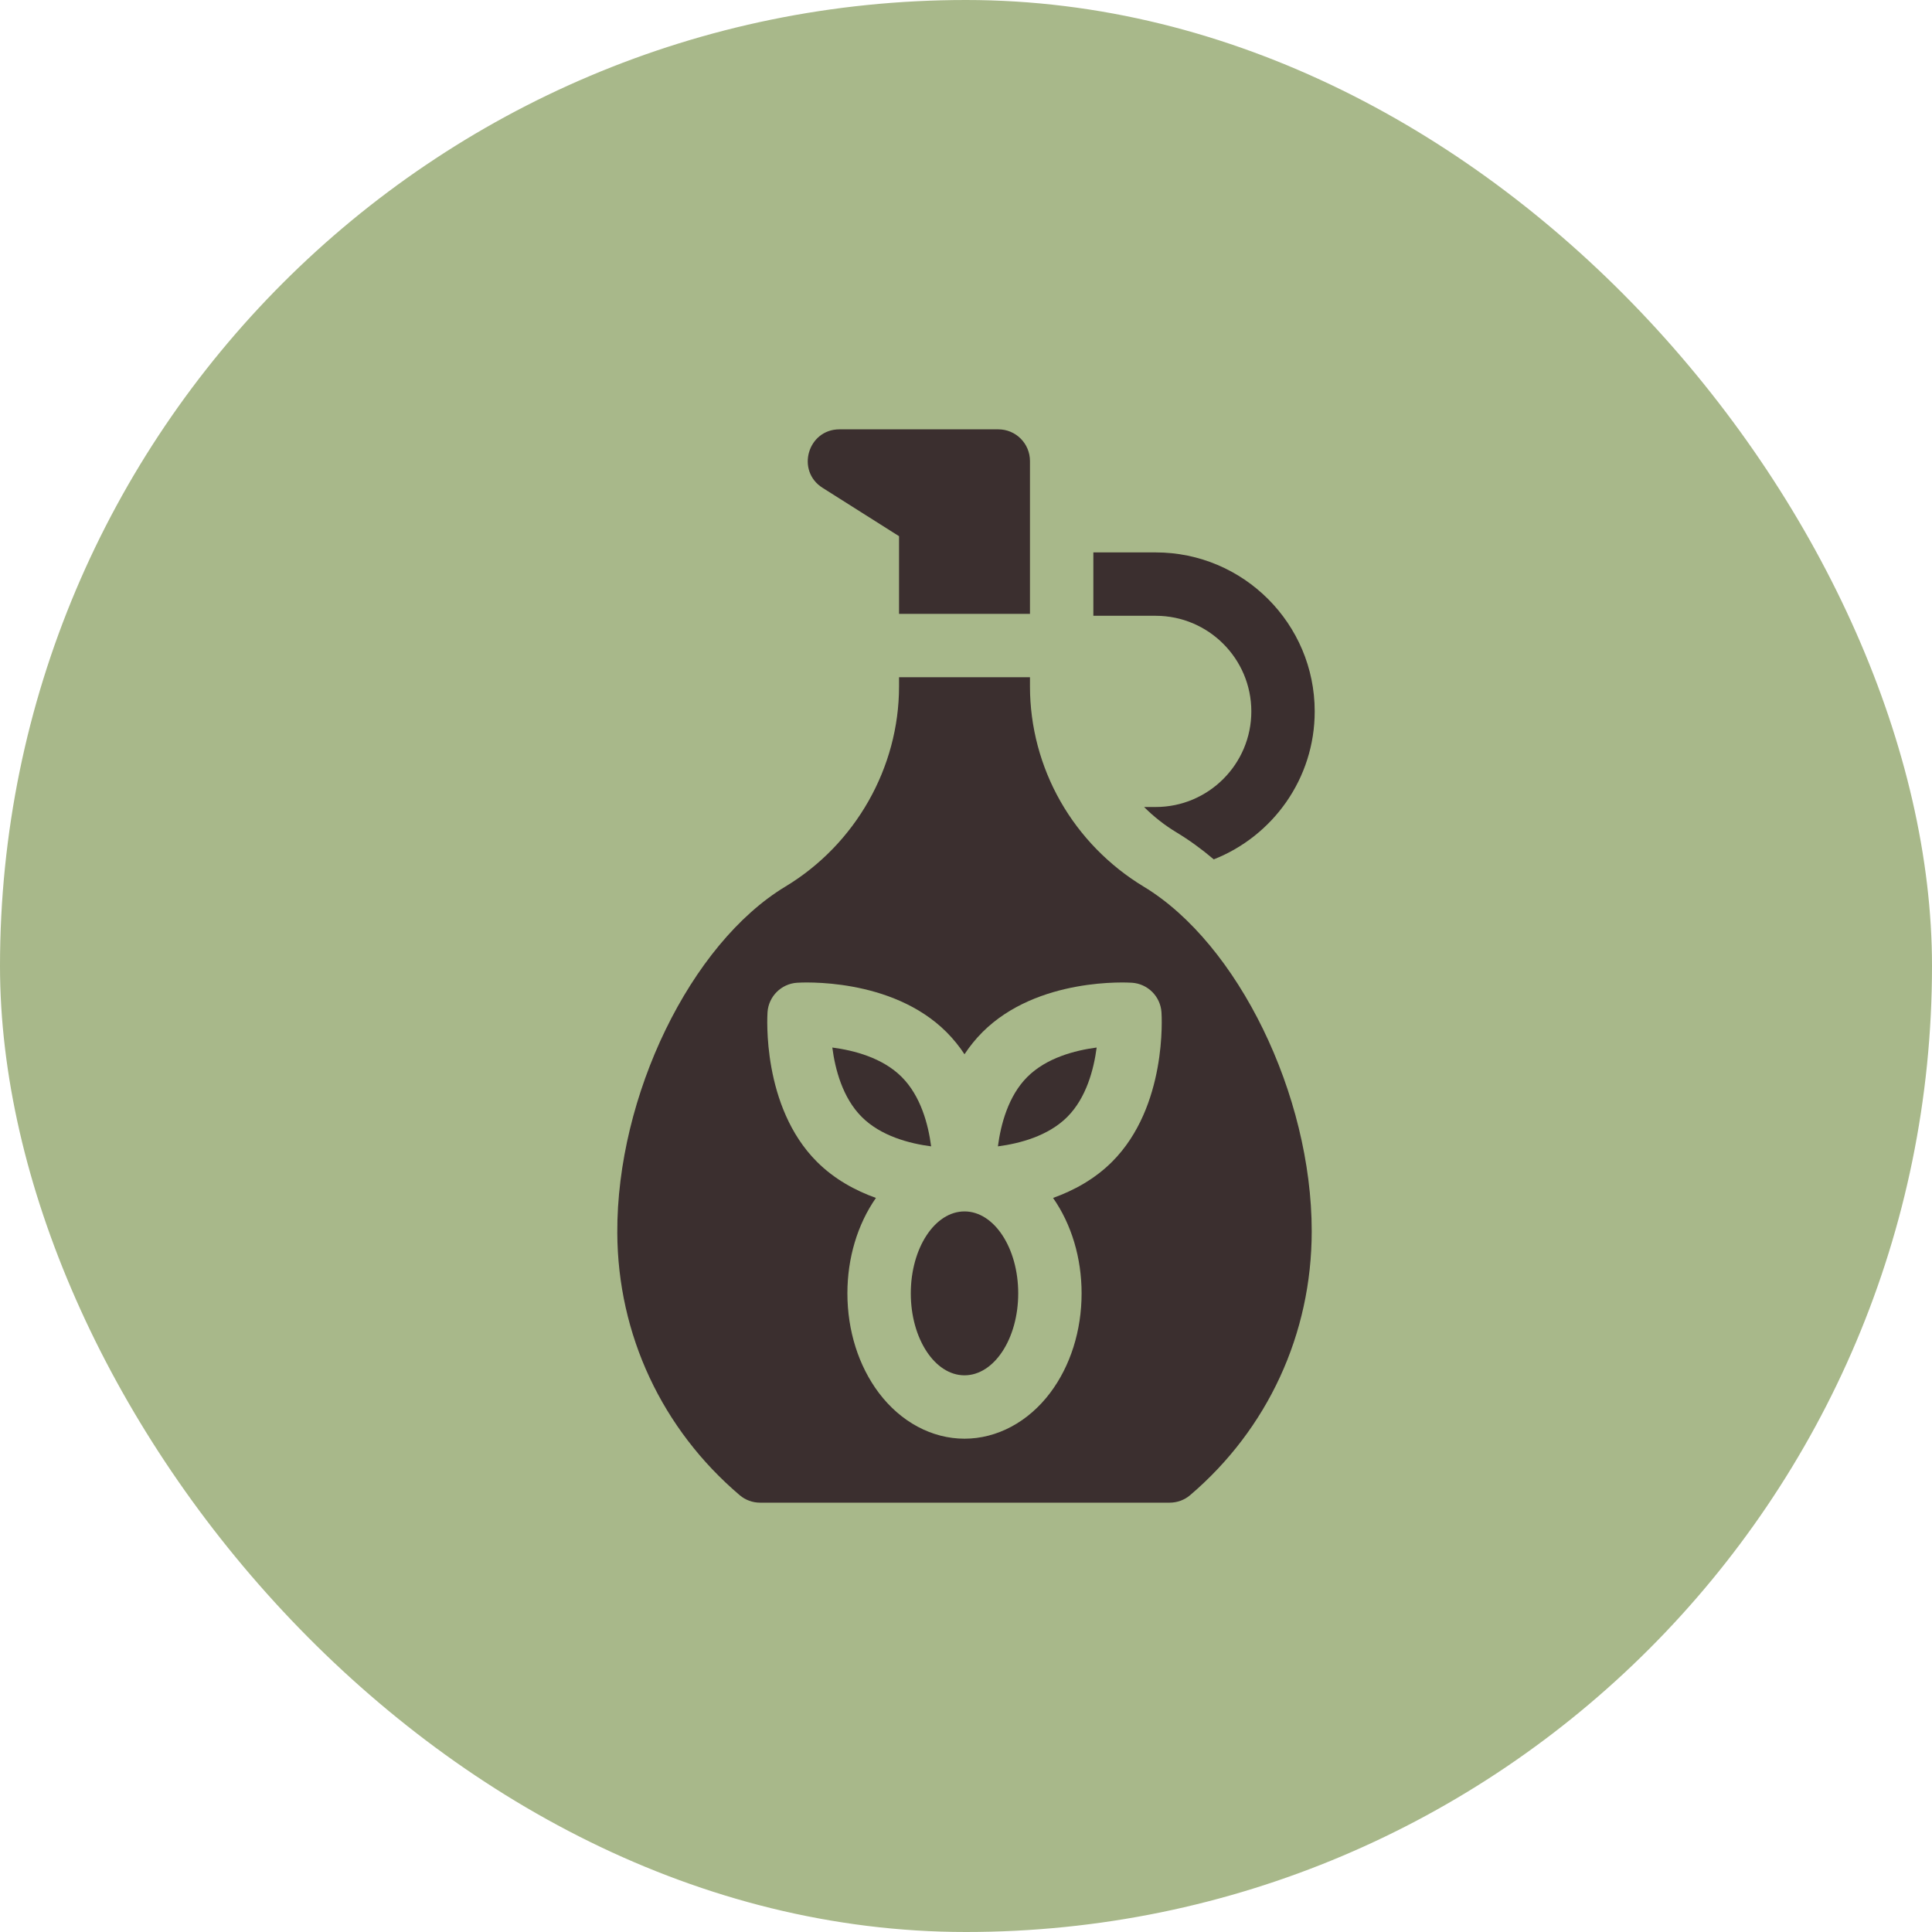 <svg xmlns="http://www.w3.org/2000/svg" width="108" height="108" viewBox="0 0 108 108" fill="none"><rect width="108" height="108" rx="54" fill="#A8B88A"></rect><path d="M64.605 34.423C67.552 34.423 69.95 36.821 69.95 39.768C69.95 42.715 67.552 45.112 64.605 45.112H63.954C64.494 45.65 65.1 46.129 65.767 46.531C66.478 46.961 67.175 47.466 67.85 48.039C71.15 46.74 73.493 43.523 73.493 39.768C73.493 34.867 69.506 30.88 64.605 30.88H61.119V34.423H64.605V34.423Z" fill="#3B2F2F"></path><path d="M63.935 49.564C62.005 48.398 60.398 46.754 59.287 44.808C58.168 42.848 57.576 40.623 57.576 38.374V37.857H50.257V38.374C50.257 42.91 47.823 47.196 43.905 49.559C38.602 52.759 34.473 61.261 34.507 68.915C34.532 74.615 37.011 79.895 41.352 83.584C41.67 83.855 42.075 84 42.493 84H65.383C65.801 84 66.208 83.854 66.526 83.583C70.863 79.886 73.326 74.575 73.326 68.827C73.326 61.205 69.201 52.744 63.935 49.564ZM62.167 64.943C61.193 65.917 60.021 66.552 58.867 66.965C59.897 68.439 60.462 70.322 60.462 72.3C60.462 74.379 59.84 76.352 58.709 77.857C57.482 79.489 55.735 80.424 53.916 80.424C52.097 80.424 50.351 79.489 49.124 77.857C47.993 76.352 47.37 74.379 47.37 72.3C47.37 70.322 47.936 68.44 48.965 66.965C47.812 66.552 46.64 65.917 45.666 64.943C42.582 61.859 42.891 56.797 42.905 56.583C42.965 55.7 43.669 54.997 44.552 54.936C44.766 54.922 49.828 54.614 52.912 57.697C53.297 58.083 53.63 58.499 53.916 58.933C54.203 58.499 54.535 58.083 54.921 57.697C58.005 54.614 63.066 54.922 63.281 54.936C64.164 54.997 64.867 55.7 64.927 56.583C64.942 56.797 65.25 61.859 62.167 64.943Z" fill="#3B2F2F"></path><path d="M50.257 29.973V34.314H57.576V25.772C57.576 24.793 56.783 24 55.805 24H46.929C45.154 24 44.481 26.32 45.981 27.269L50.257 29.973Z" fill="#3B2F2F"></path><path d="M53.916 76.881C55.575 76.881 56.919 74.83 56.919 72.3C56.919 69.77 55.575 67.719 53.916 67.719C52.258 67.719 50.914 69.77 50.914 72.3C50.914 74.83 52.258 76.881 53.916 76.881Z" fill="#3B2F2F"></path><path d="M50.406 60.203C49.337 59.133 47.744 58.716 46.527 58.558C46.685 59.774 47.102 61.367 48.172 62.437C49.241 63.507 50.834 63.923 52.051 64.082C51.893 62.866 51.476 61.273 50.406 60.203Z" fill="#3B2F2F"></path><path d="M55.784 64.082C56.999 63.923 58.592 63.507 59.661 62.437C60.727 61.371 61.145 59.776 61.304 58.558C60.088 58.717 58.496 59.133 57.426 60.203C56.36 61.269 55.943 62.864 55.784 64.082Z" fill="#3B2F2F"></path></svg>